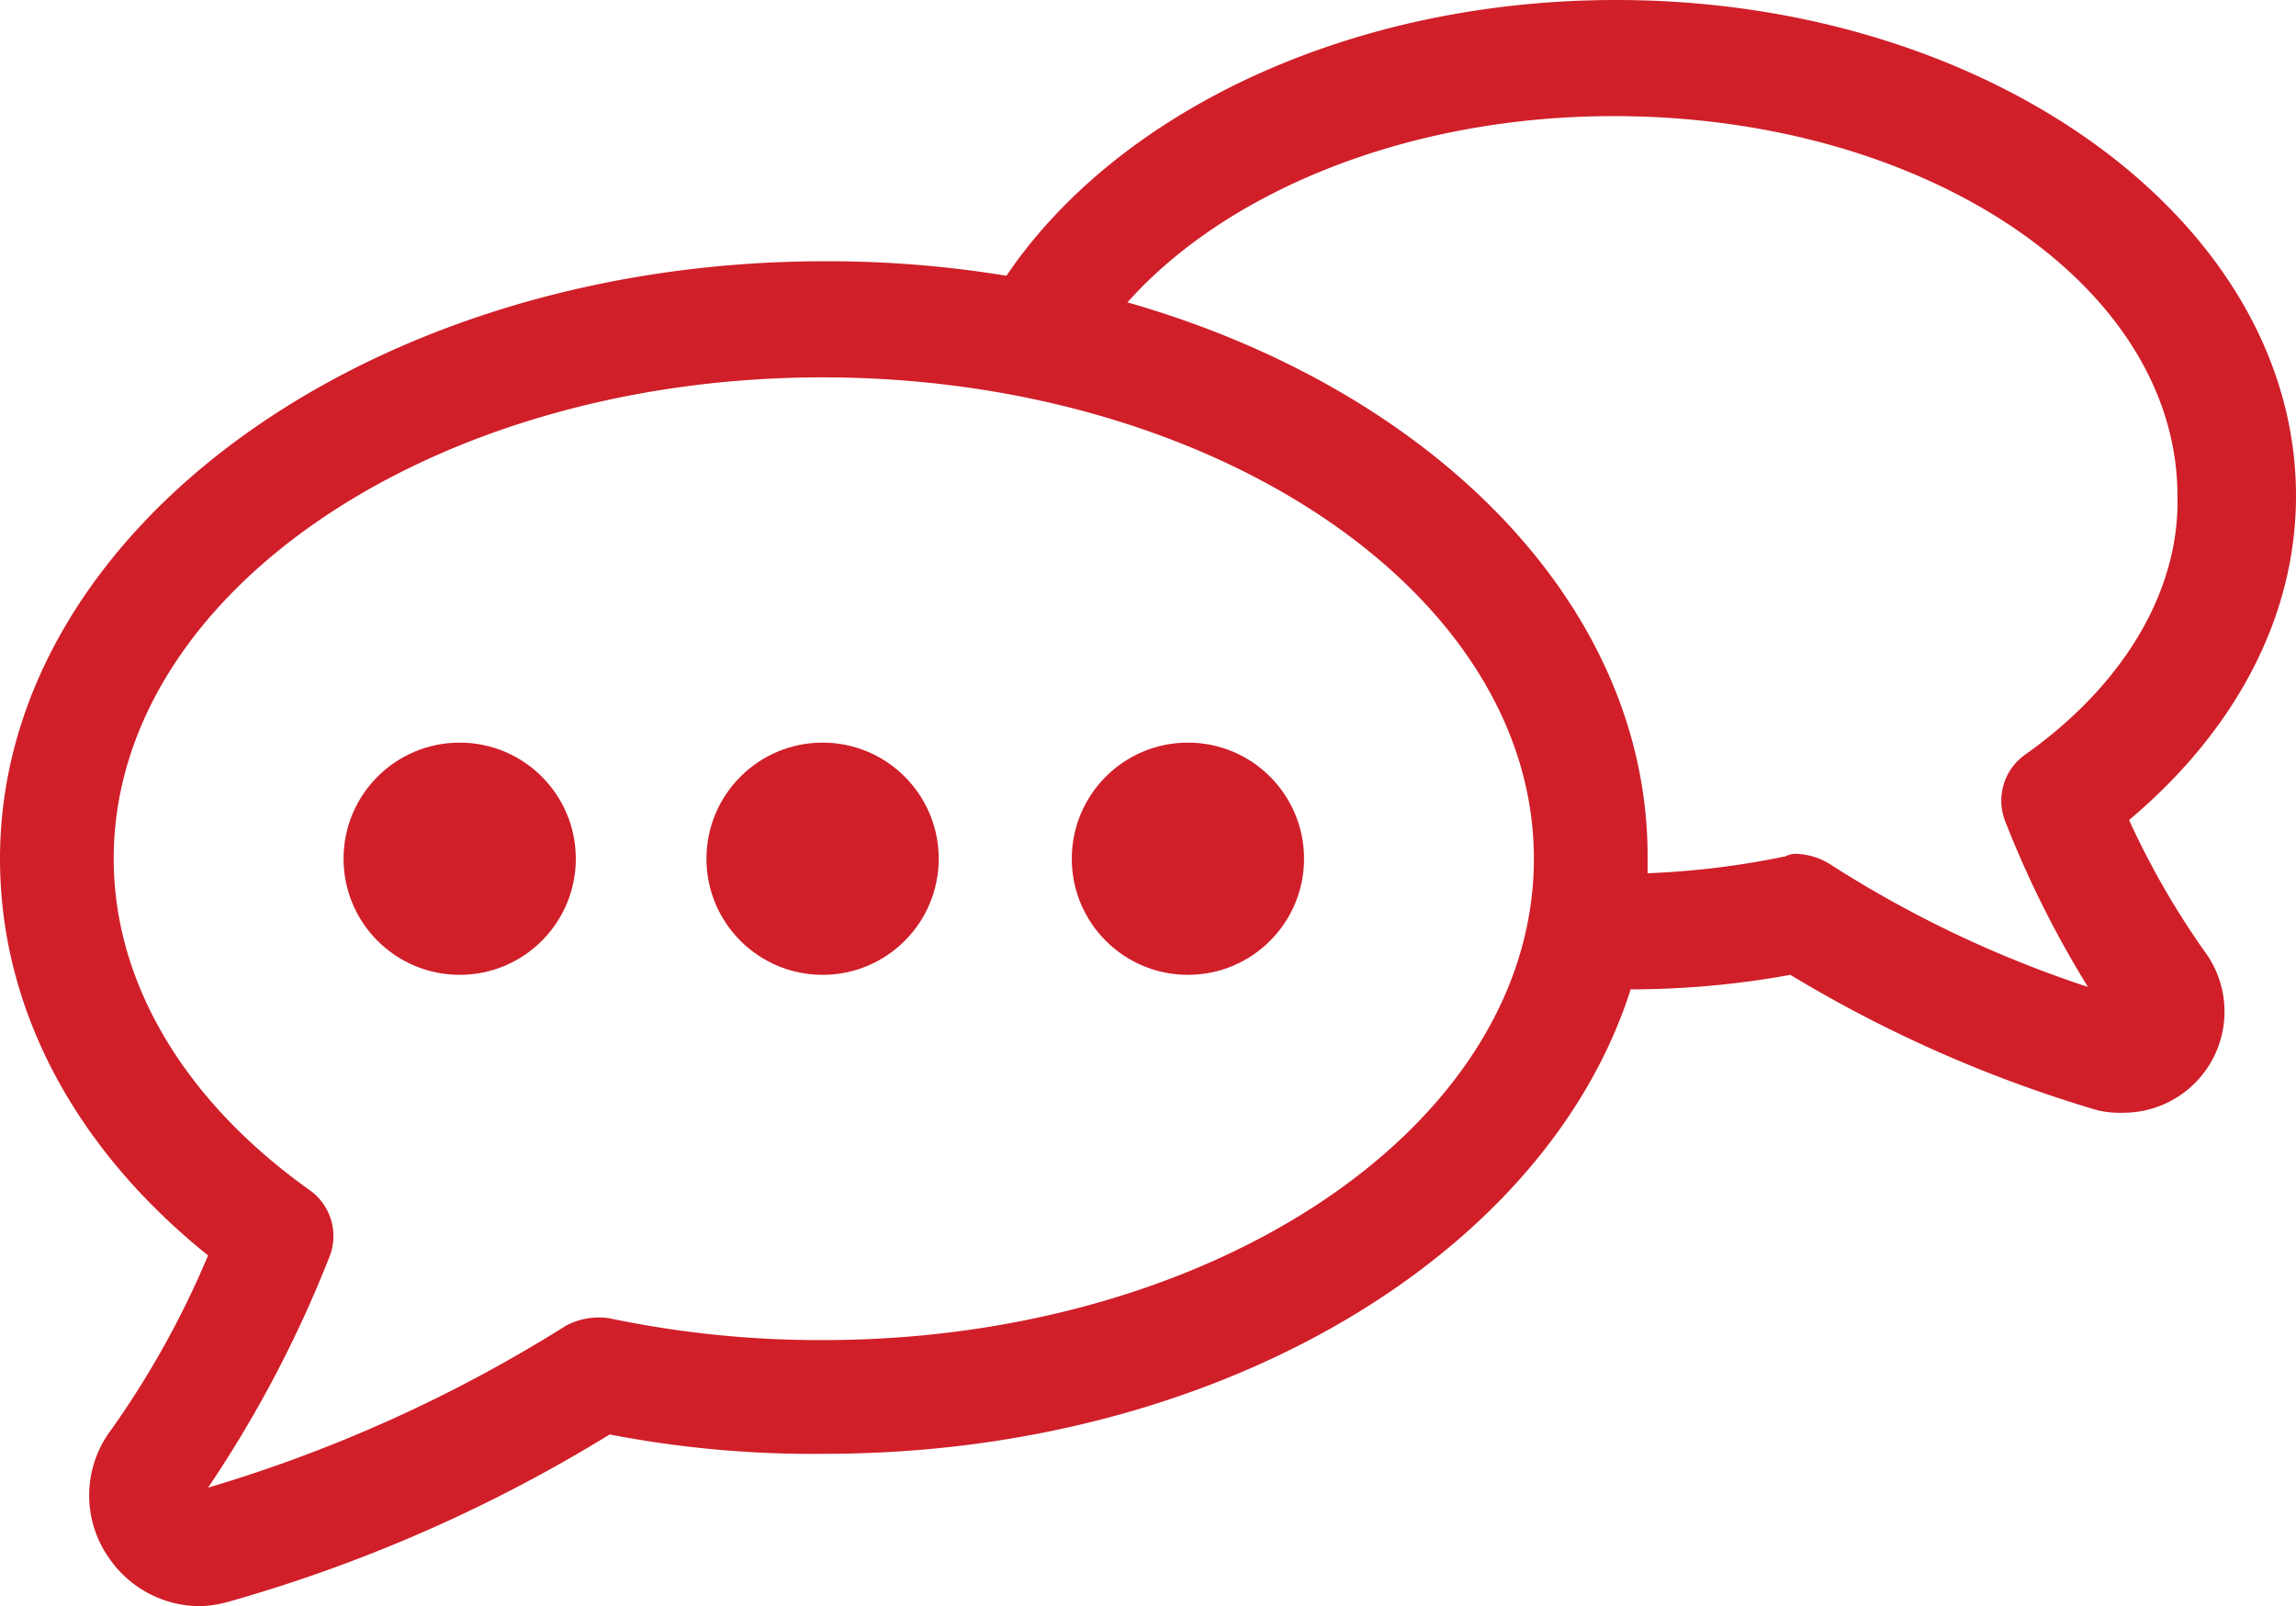 <?xml version="1.0" encoding="UTF-8"?> <svg xmlns="http://www.w3.org/2000/svg" viewBox="0 0 94.9 66.4"><defs><style>.cls-1{fill:#d01f29;}</style></defs><title>Asset 27</title><g id="Layer_2" data-name="Layer 2"><g id="Layer_1-2" data-name="Layer 1"><path class="cls-1" d="M88,33.9c4.4-3.7,6.9-8.4,6.9-13.4C94.9,9.2,82.3,0,66.8,0c-11,0-20.6,4.6-25.2,11.4a45.57,45.57,0,0,0-7.5-.6C15.3,10.8,0,21.9,0,35.5c0,6.1,3,11.9,8.6,16.4a37.57,37.57,0,0,1-4,7.2,4.5,4.5,0,0,0-.1,5.3,4.57,4.57,0,0,0,3.8,2,5,5,0,0,0,1.2-.2,62.49,62.49,0,0,0,15.7-6.9,44,44,0,0,0,8.9.8c16.2,0,29.8-8.2,33.3-19.2a36.83,36.83,0,0,0,6.6-.6,54.14,54.14,0,0,0,12.7,5.6,4.1,4.1,0,0,0,1.1.1,4.18,4.18,0,0,0,3.3-6.7A33.69,33.69,0,0,1,88,33.9ZM34,55.4a42.37,42.37,0,0,1-8.8-.9,2.89,2.89,0,0,0-1.8.3A59.74,59.74,0,0,1,8.6,61.5a49.38,49.38,0,0,0,5-9.5,2.33,2.33,0,0,0-.8-2.8c-5.2-3.7-8.1-8.6-8.1-13.7,0-11,13.2-19.9,29.3-19.9s29.4,8.9,29.4,19.9S50.2,55.4,34,55.4ZM83.7,31.2a2.33,2.33,0,0,0-.8,2.8,42.41,42.41,0,0,0,3.4,6.8,46.7,46.7,0,0,1-10.7-5.1,2.84,2.84,0,0,0-1.3-.4.9.9,0,0,0-.5.1,34.17,34.17,0,0,1-5.7.7v-.7c0-10.4-8.9-19.3-21.5-22.9,4.1-4.6,11.6-7.7,20.1-7.7,12.9,0,23.3,7,23.3,15.7C90.1,24.4,87.8,28.3,83.7,31.2Z"></path><circle class="cls-1" cx="19" cy="35.5" r="4.8"></circle><circle class="cls-1" cx="34" cy="35.5" r="4.8"></circle><circle class="cls-1" cx="49.1" cy="35.5" r="4.8"></circle></g></g></svg> 